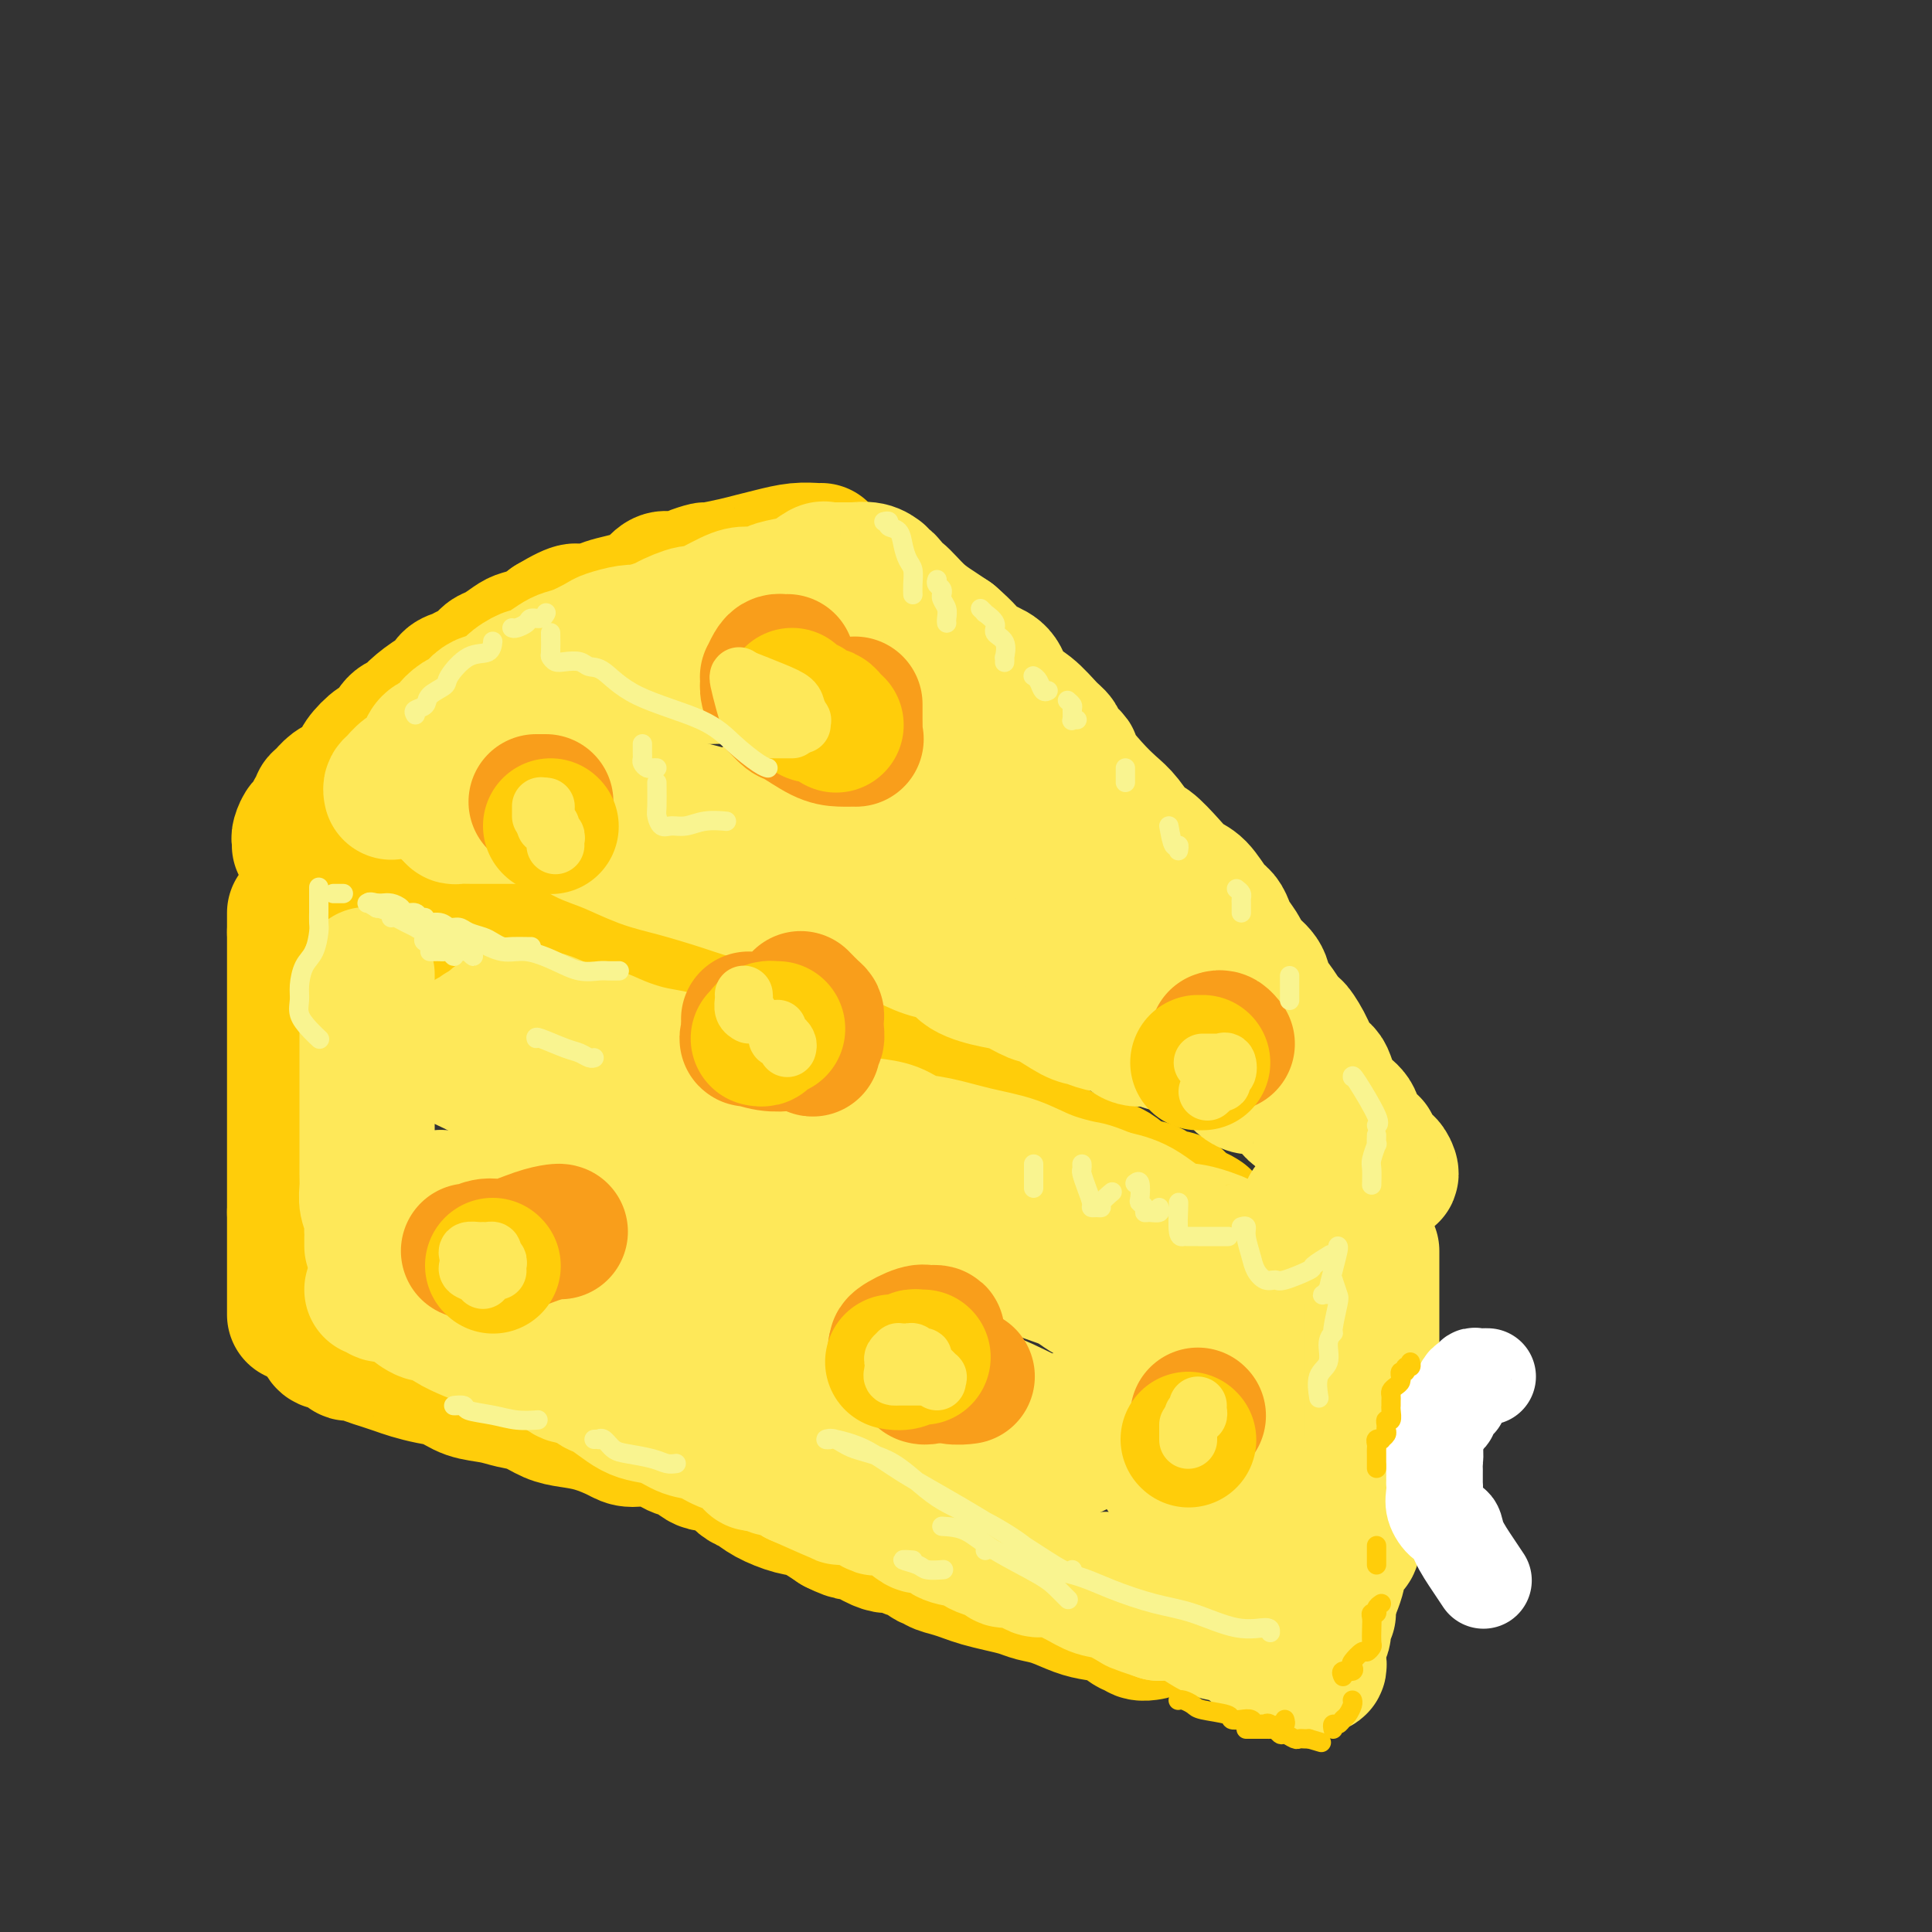 <svg viewBox='0 0 400 400' version='1.1' xmlns='http://www.w3.org/2000/svg' xmlns:xlink='http://www.w3.org/1999/xlink'><rect x="0" y="0" width="400" height="400" fill="#333333" stroke="none"/><g fill='none' stroke='rgb(255,205,10)' stroke-width='28' stroke-linecap='round' stroke-linejoin='round'><path d='M61,193c0.444,0.100 0.887,0.199 1,0c0.113,-0.199 -0.105,-0.697 0,-1c0.105,-0.303 0.534,-0.410 1,-1c0.466,-0.590 0.970,-1.663 1,-2c0.030,-0.337 -0.413,0.063 0,0c0.413,-0.063 1.683,-0.591 2,-1c0.317,-0.409 -0.319,-0.701 0,-1c0.319,-0.299 1.594,-0.604 2,-1c0.406,-0.396 -0.057,-0.884 0,-1c0.057,-0.116 0.634,0.139 1,0c0.366,-0.139 0.521,-0.671 1,-1c0.479,-0.329 1.282,-0.454 2,-1c0.718,-0.546 1.350,-1.513 2,-2c0.650,-0.487 1.319,-0.496 2,-1c0.681,-0.504 1.375,-1.505 2,-2c0.625,-0.495 1.182,-0.486 2,-1c0.818,-0.514 1.898,-1.552 3,-2c1.102,-0.448 2.227,-0.305 3,-1c0.773,-0.695 1.194,-2.229 2,-3c0.806,-0.771 1.998,-0.779 3,-1c1.002,-0.221 1.813,-0.655 2,-1c0.187,-0.345 -0.249,-0.600 0,-1c0.249,-0.400 1.184,-0.943 2,-1c0.816,-0.057 1.514,0.373 2,0c0.486,-0.373 0.760,-1.550 1,-2c0.240,-0.450 0.445,-0.172 1,0c0.555,0.172 1.458,0.240 2,0c0.542,-0.240 0.723,-0.786 1,-1c0.277,-0.214 0.652,-0.096 1,0c0.348,0.096 0.671,0.170 1,0c0.329,-0.170 0.665,-0.585 1,-1'/><path d='M105,163c2.798,-1.464 1.292,-1.125 1,-1c-0.292,0.125 0.631,0.036 1,0c0.369,-0.036 0.185,-0.018 0,0'/><path d='M62,175c0.025,-0.374 0.049,-0.748 0,-1c-0.049,-0.252 -0.172,-0.382 0,-1c0.172,-0.618 0.638,-1.724 1,-2c0.362,-0.276 0.618,0.277 1,0c0.382,-0.277 0.889,-1.383 1,-2c0.111,-0.617 -0.175,-0.747 0,-1c0.175,-0.253 0.810,-0.631 1,-1c0.190,-0.369 -0.067,-0.728 0,-1c0.067,-0.272 0.456,-0.457 1,-1c0.544,-0.543 1.243,-1.442 2,-2c0.757,-0.558 1.571,-0.773 2,-1c0.429,-0.227 0.471,-0.464 1,-1c0.529,-0.536 1.545,-1.370 2,-2c0.455,-0.630 0.349,-1.057 1,-2c0.651,-0.943 2.059,-2.401 3,-3c0.941,-0.599 1.414,-0.339 2,-1c0.586,-0.661 1.285,-2.242 2,-3c0.715,-0.758 1.448,-0.693 2,-1c0.552,-0.307 0.924,-0.985 2,-2c1.076,-1.015 2.854,-2.366 4,-3c1.146,-0.634 1.658,-0.550 2,-1c0.342,-0.450 0.515,-1.434 1,-2c0.485,-0.566 1.284,-0.714 2,-1c0.716,-0.286 1.351,-0.710 2,-1c0.649,-0.290 1.314,-0.445 2,-1c0.686,-0.555 1.394,-1.510 2,-2c0.606,-0.490 1.110,-0.515 2,-1c0.890,-0.485 2.166,-1.429 3,-2c0.834,-0.571 1.224,-0.769 2,-1c0.776,-0.231 1.936,-0.495 3,-1c1.064,-0.505 2.032,-1.253 3,-2'/><path d='M114,129c6.101,-3.654 5.355,-2.289 6,-2c0.645,0.289 2.683,-0.499 4,-1c1.317,-0.501 1.914,-0.716 3,-1c1.086,-0.284 2.661,-0.637 4,-1c1.339,-0.363 2.442,-0.738 3,-1c0.558,-0.262 0.571,-0.413 1,-1c0.429,-0.587 1.275,-1.611 2,-2c0.725,-0.389 1.328,-0.142 2,0c0.672,0.142 1.411,0.179 2,0c0.589,-0.179 1.028,-0.573 2,-1c0.972,-0.427 2.478,-0.888 3,-1c0.522,-0.112 0.060,0.124 1,0c0.940,-0.124 3.281,-0.608 5,-1c1.719,-0.392 2.814,-0.694 4,-1c1.186,-0.306 2.461,-0.618 4,-1c1.539,-0.382 3.340,-0.834 5,-1c1.660,-0.166 3.178,-0.045 4,0c0.822,0.045 0.949,0.013 1,0c0.051,-0.013 0.025,-0.006 0,0'/><path d='M66,184c0.676,-0.098 1.352,-0.195 2,0c0.648,0.195 1.269,0.683 2,1c0.731,0.317 1.573,0.465 3,1c1.427,0.535 3.438,1.458 5,2c1.562,0.542 2.675,0.705 4,1c1.325,0.295 2.861,0.723 4,1c1.139,0.277 1.881,0.402 3,1c1.119,0.598 2.617,1.670 4,2c1.383,0.330 2.652,-0.081 4,0c1.348,0.081 2.774,0.656 4,1c1.226,0.344 2.252,0.459 4,1c1.748,0.541 4.217,1.508 6,2c1.783,0.492 2.881,0.508 4,1c1.119,0.492 2.261,1.459 3,2c0.739,0.541 1.075,0.657 2,1c0.925,0.343 2.438,0.914 3,1c0.562,0.086 0.172,-0.314 1,0c0.828,0.314 2.875,1.340 4,2c1.125,0.660 1.328,0.954 2,1c0.672,0.046 1.813,-0.155 3,0c1.187,0.155 2.420,0.665 4,1c1.580,0.335 3.506,0.496 5,1c1.494,0.504 2.555,1.352 4,2c1.445,0.648 3.274,1.098 5,2c1.726,0.902 3.350,2.258 5,3c1.650,0.742 3.325,0.871 5,1'/><path d='M161,215c15.419,4.918 6.468,1.713 4,1c-2.468,-0.713 1.547,1.066 4,2c2.453,0.934 3.344,1.024 4,1c0.656,-0.024 1.078,-0.160 2,0c0.922,0.160 2.343,0.616 3,1c0.657,0.384 0.549,0.694 1,1c0.451,0.306 1.460,0.606 2,1c0.540,0.394 0.610,0.883 1,1c0.390,0.117 1.099,-0.137 2,0c0.901,0.137 1.994,0.664 3,1c1.006,0.336 1.925,0.479 3,1c1.075,0.521 2.305,1.418 3,2c0.695,0.582 0.853,0.848 2,1c1.147,0.152 3.283,0.191 5,1c1.717,0.809 3.015,2.389 4,3c0.985,0.611 1.655,0.251 4,1c2.345,0.749 6.364,2.605 9,4c2.636,1.395 3.889,2.329 6,3c2.111,0.671 5.080,1.079 7,2c1.920,0.921 2.792,2.355 4,3c1.208,0.645 2.752,0.502 4,1c1.248,0.498 2.200,1.639 3,2c0.800,0.361 1.447,-0.057 2,0c0.553,0.057 1.010,0.590 1,1c-0.010,0.410 -0.487,0.698 0,1c0.487,0.302 1.939,0.620 3,1c1.061,0.380 1.732,0.823 2,1c0.268,0.177 0.134,0.089 0,0'/><path d='M61,189c0.000,0.368 0.000,0.737 0,1c0.000,0.263 0.000,0.422 0,1c-0.000,0.578 -0.000,1.577 0,2c0.000,0.423 0.000,0.272 0,1c0.000,0.728 -0.000,2.335 0,3c0.000,0.665 0.000,0.390 0,1c0.000,0.610 0.000,2.107 0,3c0.000,0.893 -0.000,1.184 0,2c0.000,0.816 0.000,2.157 0,3c0.000,0.843 0.000,1.189 0,2c0.000,0.811 0.000,2.089 0,3c-0.000,0.911 0.000,1.455 0,2c0.000,0.545 -0.000,1.089 0,2c0.000,0.911 0.000,2.187 0,3c0.000,0.813 0.000,1.163 0,2c-0.000,0.837 -0.000,2.162 0,3c0.000,0.838 0.000,1.190 0,2c-0.000,0.810 -0.000,2.079 0,3c0.000,0.921 0.000,1.493 0,3c-0.000,1.507 -0.000,3.947 0,5c0.000,1.053 0.000,0.719 0,1c-0.000,0.281 -0.000,1.178 0,2c0.000,0.822 0.000,1.570 0,2c-0.000,0.430 -0.000,0.541 0,1c0.000,0.459 0.000,1.267 0,2c-0.000,0.733 -0.000,1.390 0,2c0.000,0.610 0.000,1.174 0,2c0.000,0.826 0.000,1.913 0,3'/><path d='M61,251c0.000,9.879 0.000,3.577 0,2c-0.000,-1.577 -0.000,1.573 0,3c0.000,1.427 0.000,1.132 0,2c0.000,0.868 -0.000,2.900 0,4c0.000,1.100 0.000,1.269 0,2c0.000,0.731 0.000,2.024 0,3c0.000,0.976 -0.000,1.634 0,2c0.000,0.366 0.000,0.438 0,1c0.000,0.562 0.000,1.613 0,2c0.000,0.387 0.000,0.111 0,0c-0.000,-0.111 0.000,-0.055 0,0'/><path d='M67,277c0.110,0.485 0.221,0.970 1,1c0.779,0.030 2.228,-0.395 3,0c0.772,0.395 0.867,1.612 1,2c0.133,0.388 0.303,-0.051 1,0c0.697,0.051 1.922,0.591 3,1c1.078,0.409 2.010,0.686 3,1c0.990,0.314 2.038,0.665 3,1c0.962,0.335 1.839,0.653 3,1c1.161,0.347 2.606,0.723 4,1c1.394,0.277 2.735,0.454 4,1c1.265,0.546 2.452,1.459 4,2c1.548,0.541 3.456,0.708 5,1c1.544,0.292 2.726,0.707 4,1c1.274,0.293 2.642,0.463 4,1c1.358,0.537 2.707,1.440 4,2c1.293,0.560 2.530,0.775 4,1c1.470,0.225 3.173,0.460 5,1c1.827,0.540 3.777,1.386 5,2c1.223,0.614 1.719,0.996 3,1c1.281,0.004 3.348,-0.368 5,0c1.652,0.368 2.890,1.477 4,2c1.110,0.523 2.093,0.459 3,1c0.907,0.541 1.737,1.688 3,2c1.263,0.312 2.958,-0.212 4,0c1.042,0.212 1.430,1.160 2,2c0.570,0.840 1.323,1.571 2,2c0.677,0.429 1.278,0.554 2,1c0.722,0.446 1.565,1.212 3,2c1.435,0.788 3.463,1.597 5,2c1.537,0.403 2.582,0.401 4,1c1.418,0.599 3.209,1.800 5,3'/><path d='M173,316c4.263,2.134 3.421,0.968 4,1c0.579,0.032 2.579,1.263 4,2c1.421,0.737 2.265,0.980 3,1c0.735,0.020 1.363,-0.183 2,0c0.637,0.183 1.284,0.752 2,1c0.716,0.248 1.500,0.175 2,0c0.500,-0.175 0.717,-0.450 1,0c0.283,0.450 0.631,1.626 1,2c0.369,0.374 0.758,-0.055 1,0c0.242,0.055 0.335,0.592 1,1c0.665,0.408 1.900,0.687 3,1c1.100,0.313 2.065,0.662 3,1c0.935,0.338 1.841,0.667 3,1c1.159,0.333 2.571,0.670 4,1c1.429,0.330 2.874,0.652 4,1c1.126,0.348 1.932,0.722 3,1c1.068,0.278 2.398,0.461 4,1c1.602,0.539 3.476,1.436 5,2c1.524,0.564 2.697,0.796 4,1c1.303,0.204 2.735,0.380 4,1c1.265,0.620 2.364,1.683 3,2c0.636,0.317 0.810,-0.111 1,0c0.190,0.111 0.397,0.761 1,1c0.603,0.239 1.601,0.068 2,0c0.399,-0.068 0.200,-0.034 0,0'/></g>
<g fill='none' stroke='rgb(254,232,89)' stroke-width='28' stroke-linecap='round' stroke-linejoin='round'><path d='M76,202c-0.000,-0.201 -0.000,-0.401 0,0c0.000,0.401 0.000,1.404 0,2c-0.000,0.596 -0.000,0.786 0,1c0.000,0.214 0.000,0.451 0,1c-0.000,0.549 -0.000,1.410 0,2c0.000,0.590 0.000,0.911 0,2c-0.000,1.089 -0.000,2.948 0,4c0.000,1.052 0.000,1.297 0,2c-0.000,0.703 -0.000,1.863 0,3c0.000,1.137 0.000,2.251 0,3c-0.000,0.749 -0.000,1.134 0,2c0.000,0.866 0.000,2.212 0,3c-0.000,0.788 -0.000,1.019 0,2c0.000,0.981 0.000,2.713 0,4c-0.000,1.287 -0.001,2.129 0,3c0.001,0.871 0.004,1.770 0,3c-0.004,1.230 -0.015,2.792 0,4c0.015,1.208 0.057,2.064 0,3c-0.057,0.936 -0.211,1.953 0,3c0.211,1.047 0.789,2.126 1,3c0.211,0.874 0.057,1.544 0,2c-0.057,0.456 -0.015,0.697 0,1c0.015,0.303 0.004,0.669 0,1c-0.004,0.331 -0.001,0.628 0,1c0.001,0.372 0.000,0.821 0,1c-0.000,0.179 -0.000,0.090 0,0'/><path d='M77,267c0.346,-0.120 0.693,-0.241 1,0c0.307,0.241 0.576,0.843 1,1c0.424,0.157 1.005,-0.131 2,0c0.995,0.131 2.404,0.682 3,1c0.596,0.318 0.379,0.403 1,1c0.621,0.597 2.081,1.705 3,2c0.919,0.295 1.299,-0.221 2,0c0.701,0.221 1.723,1.181 3,2c1.277,0.819 2.808,1.496 4,2c1.192,0.504 2.045,0.834 3,1c0.955,0.166 2.012,0.168 3,1c0.988,0.832 1.906,2.494 3,3c1.094,0.506 2.362,-0.145 4,0c1.638,0.145 3.645,1.085 5,2c1.355,0.915 2.056,1.806 3,2c0.944,0.194 2.129,-0.309 3,0c0.871,0.309 1.429,1.431 2,2c0.571,0.569 1.156,0.585 2,1c0.844,0.415 1.947,1.228 3,2c1.053,0.772 2.056,1.501 3,2c0.944,0.499 1.828,0.767 3,1c1.172,0.233 2.630,0.432 4,1c1.370,0.568 2.651,1.505 4,2c1.349,0.495 2.764,0.548 4,1c1.236,0.452 2.292,1.302 4,2c1.708,0.698 4.066,1.244 5,2c0.934,0.756 0.443,1.722 1,2c0.557,0.278 2.163,-0.133 3,0c0.837,0.133 0.905,0.809 1,1c0.095,0.191 0.218,-0.102 1,0c0.782,0.102 2.223,0.601 3,1c0.777,0.399 0.888,0.700 1,1'/><path d='M165,306c14.074,6.234 5.260,2.319 3,1c-2.260,-1.319 2.034,-0.042 4,1c1.966,1.042 1.605,1.848 2,2c0.395,0.152 1.547,-0.349 3,0c1.453,0.349 3.208,1.550 4,2c0.792,0.450 0.620,0.149 1,0c0.380,-0.149 1.314,-0.147 2,0c0.686,0.147 1.126,0.438 2,1c0.874,0.562 2.181,1.393 3,2c0.819,0.607 1.150,0.989 2,1c0.850,0.011 2.218,-0.348 3,0c0.782,0.348 0.977,1.402 2,2c1.023,0.598 2.875,0.738 4,1c1.125,0.262 1.522,0.644 2,1c0.478,0.356 1.038,0.687 2,1c0.962,0.313 2.326,0.610 3,1c0.674,0.390 0.657,0.874 1,1c0.343,0.126 1.046,-0.104 2,0c0.954,0.104 2.159,0.543 3,1c0.841,0.457 1.319,0.933 2,1c0.681,0.067 1.564,-0.276 3,0c1.436,0.276 3.424,1.171 5,2c1.576,0.829 2.738,1.593 4,2c1.262,0.407 2.622,0.457 4,1c1.378,0.543 2.773,1.581 4,2c1.227,0.419 2.286,0.221 3,0c0.714,-0.221 1.084,-0.465 2,0c0.916,0.465 2.380,1.640 4,2c1.620,0.360 3.398,-0.095 4,0c0.602,0.095 0.029,0.742 0,1c-0.029,0.258 0.485,0.129 1,0'/><path d='M249,335c14.000,4.833 7.000,2.417 0,0'/><path d='M255,335c0.306,0.000 0.611,0.000 1,0c0.389,-0.000 0.860,-0.001 1,0c0.140,0.001 -0.051,0.003 0,0c0.051,-0.003 0.343,-0.011 1,0c0.657,0.011 1.678,0.041 2,-1c0.322,-1.041 -0.054,-3.155 0,-4c0.054,-0.845 0.540,-0.423 1,-1c0.460,-0.577 0.894,-2.153 1,-3c0.106,-0.847 -0.116,-0.963 0,-2c0.116,-1.037 0.571,-2.993 1,-4c0.429,-1.007 0.833,-1.065 1,-2c0.167,-0.935 0.097,-2.748 0,-4c-0.097,-1.252 -0.222,-1.944 0,-3c0.222,-1.056 0.791,-2.475 1,-3c0.209,-0.525 0.060,-0.157 0,-1c-0.060,-0.843 -0.030,-2.897 0,-4c0.030,-1.103 0.061,-1.254 0,-2c-0.061,-0.746 -0.213,-2.086 0,-3c0.213,-0.914 0.792,-1.404 1,-2c0.208,-0.596 0.044,-1.300 0,-2c-0.044,-0.700 0.030,-1.395 0,-2c-0.030,-0.605 -0.166,-1.118 0,-2c0.166,-0.882 0.632,-2.133 1,-3c0.368,-0.867 0.638,-1.349 1,-2c0.362,-0.651 0.818,-1.472 1,-2c0.182,-0.528 0.091,-0.764 0,-1'/><path d='M269,282c1.022,-6.985 0.077,-2.449 0,-1c-0.077,1.449 0.715,-0.190 1,-1c0.285,-0.810 0.062,-0.789 0,-1c-0.062,-0.211 0.036,-0.652 0,-1c-0.036,-0.348 -0.206,-0.604 0,-1c0.206,-0.396 0.787,-0.933 1,-1c0.213,-0.067 0.057,0.337 0,0c-0.057,-0.337 -0.015,-1.414 0,-2c0.015,-0.586 0.003,-0.682 0,-1c-0.003,-0.318 0.004,-0.857 0,-1c-0.004,-0.143 -0.019,0.112 0,0c0.019,-0.112 0.072,-0.591 0,-1c-0.072,-0.409 -0.267,-0.747 0,-1c0.267,-0.253 0.997,-0.420 0,-1c-0.997,-0.580 -3.721,-1.573 -5,-2c-1.279,-0.427 -1.113,-0.286 -2,-1c-0.887,-0.714 -2.828,-2.281 -4,-3c-1.172,-0.719 -1.576,-0.588 -2,-1c-0.424,-0.412 -0.869,-1.366 -1,-2c-0.131,-0.634 0.051,-0.948 0,-1c-0.051,-0.052 -0.336,0.158 -1,0c-0.664,-0.158 -1.709,-0.682 -2,-1c-0.291,-0.318 0.171,-0.428 -1,-1c-1.171,-0.572 -3.974,-1.607 -6,-2c-2.026,-0.393 -3.276,-0.144 -5,-1c-1.724,-0.856 -3.921,-2.816 -6,-4c-2.079,-1.184 -4.039,-1.592 -6,-2'/><path d='M230,248c-4.734,-1.921 -4.569,-1.723 -6,-2c-1.431,-0.277 -4.458,-1.029 -7,-2c-2.542,-0.971 -4.597,-2.162 -7,-3c-2.403,-0.838 -5.152,-1.324 -8,-2c-2.848,-0.676 -5.795,-1.542 -8,-2c-2.205,-0.458 -3.667,-0.508 -5,-1c-1.333,-0.492 -2.535,-1.427 -4,-2c-1.465,-0.573 -3.192,-0.785 -5,-1c-1.808,-0.215 -3.696,-0.434 -5,-1c-1.304,-0.566 -2.025,-1.479 -3,-2c-0.975,-0.521 -2.203,-0.650 -3,-1c-0.797,-0.350 -1.164,-0.920 -2,-1c-0.836,-0.080 -2.141,0.330 -3,0c-0.859,-0.330 -1.272,-1.402 -2,-2c-0.728,-0.598 -1.773,-0.724 -3,-1c-1.227,-0.276 -2.638,-0.704 -4,-1c-1.362,-0.296 -2.676,-0.460 -4,-1c-1.324,-0.540 -2.657,-1.457 -4,-2c-1.343,-0.543 -2.697,-0.713 -4,-1c-1.303,-0.287 -2.556,-0.692 -4,-1c-1.444,-0.308 -3.079,-0.521 -5,-1c-1.921,-0.479 -4.127,-1.225 -6,-2c-1.873,-0.775 -3.412,-1.581 -5,-2c-1.588,-0.419 -3.224,-0.452 -5,-1c-1.776,-0.548 -3.694,-1.610 -5,-2c-1.306,-0.390 -2.002,-0.106 -3,0c-0.998,0.106 -2.298,0.034 -3,0c-0.702,-0.034 -0.807,-0.030 -1,0c-0.193,0.030 -0.475,0.085 -1,0c-0.525,-0.085 -1.293,-0.310 -2,0c-0.707,0.310 -1.354,1.155 -2,2'/><path d='M101,213c-2.217,0.504 -1.760,0.764 -2,1c-0.240,0.236 -1.179,0.446 -2,1c-0.821,0.554 -1.526,1.451 -2,2c-0.474,0.549 -0.719,0.751 -1,1c-0.281,0.249 -0.600,0.544 0,1c0.600,0.456 2.118,1.072 4,2c1.882,0.928 4.127,2.167 7,3c2.873,0.833 6.375,1.260 10,2c3.625,0.740 7.375,1.794 11,3c3.625,1.206 7.125,2.563 11,4c3.875,1.437 8.123,2.954 11,4c2.877,1.046 4.382,1.623 8,4c3.618,2.377 9.350,6.555 12,8c2.650,1.445 2.219,0.156 4,1c1.781,0.844 5.773,3.822 9,5c3.227,1.178 5.688,0.556 8,1c2.312,0.444 4.474,1.952 7,3c2.526,1.048 5.416,1.634 8,2c2.584,0.366 4.862,0.510 7,1c2.138,0.490 4.136,1.324 6,2c1.864,0.676 3.595,1.192 5,2c1.405,0.808 2.484,1.908 5,3c2.516,1.092 6.467,2.175 9,3c2.533,0.825 3.647,1.391 5,2c1.353,0.609 2.944,1.262 4,2c1.056,0.738 1.575,1.560 3,2c1.425,0.440 3.755,0.499 5,1c1.245,0.501 1.406,1.444 2,2c0.594,0.556 1.621,0.727 2,1c0.379,0.273 0.108,0.650 0,1c-0.108,0.350 -0.054,0.675 0,1'/><path d='M257,284c0.728,0.725 0.548,0.039 0,0c-0.548,-0.039 -1.465,0.571 -2,1c-0.535,0.429 -0.688,0.677 -1,1c-0.312,0.323 -0.784,0.720 -1,1c-0.216,0.280 -0.175,0.443 -1,1c-0.825,0.557 -2.516,1.508 -4,2c-1.484,0.492 -2.763,0.524 -4,1c-1.237,0.476 -2.433,1.395 -4,2c-1.567,0.605 -3.506,0.896 -5,1c-1.494,0.104 -2.543,0.020 -4,0c-1.457,-0.020 -3.322,0.022 -5,0c-1.678,-0.022 -3.169,-0.109 -5,0c-1.831,0.109 -4.002,0.414 -6,0c-1.998,-0.414 -3.822,-1.548 -7,-3c-3.178,-1.452 -7.710,-3.223 -12,-5c-4.290,-1.777 -8.338,-3.560 -12,-5c-3.662,-1.440 -6.938,-2.536 -11,-4c-4.062,-1.464 -8.908,-3.296 -12,-5c-3.092,-1.704 -4.428,-3.281 -6,-4c-1.572,-0.719 -3.379,-0.582 -5,-1c-1.621,-0.418 -3.056,-1.392 -4,-2c-0.944,-0.608 -1.399,-0.848 -2,-1c-0.601,-0.152 -1.350,-0.214 -3,-1c-1.650,-0.786 -4.202,-2.295 -6,-3c-1.798,-0.705 -2.841,-0.604 -4,-1c-1.159,-0.396 -2.435,-1.288 -4,-2c-1.565,-0.712 -3.419,-1.242 -5,-2c-1.581,-0.758 -2.887,-1.742 -4,-2c-1.113,-0.258 -2.032,0.212 -3,0c-0.968,-0.212 -1.984,-1.106 -3,-2'/><path d='M112,251c-16.130,-6.879 -4.954,-2.578 -1,-1c3.954,1.578 0.686,0.433 -1,0c-1.686,-0.433 -1.788,-0.155 -2,0c-0.212,0.155 -0.532,0.185 -2,0c-1.468,-0.185 -4.082,-0.586 -5,-1c-0.918,-0.414 -0.139,-0.840 -1,-1c-0.861,-0.160 -3.362,-0.052 -5,0c-1.638,0.052 -2.415,0.050 -3,0c-0.585,-0.050 -0.980,-0.147 -1,0c-0.020,0.147 0.333,0.537 1,1c0.667,0.463 1.647,0.998 2,1c0.353,0.002 0.079,-0.528 2,0c1.921,0.528 6.038,2.114 9,3c2.962,0.886 4.767,1.074 7,2c2.233,0.926 4.892,2.592 8,4c3.108,1.408 6.666,2.558 10,4c3.334,1.442 6.444,3.177 10,5c3.556,1.823 7.559,3.734 11,6c3.441,2.266 6.322,4.887 11,7c4.678,2.113 11.153,3.718 16,5c4.847,1.282 8.065,2.239 13,4c4.935,1.761 11.585,4.324 16,6c4.415,1.676 6.595,2.463 9,3c2.405,0.537 5.036,0.824 6,1c0.964,0.176 0.259,0.240 0,0c-0.259,-0.240 -0.074,-0.783 0,-1c0.074,-0.217 0.037,-0.109 0,0'/><path d='M81,164c-0.075,-0.357 -0.150,-0.714 0,-1c0.150,-0.286 0.526,-0.500 1,-1c0.474,-0.500 1.047,-1.286 2,-2c0.953,-0.714 2.288,-1.358 3,-2c0.712,-0.642 0.802,-1.284 1,-2c0.198,-0.716 0.504,-1.505 1,-2c0.496,-0.495 1.183,-0.695 2,-1c0.817,-0.305 1.766,-0.715 2,-1c0.234,-0.285 -0.247,-0.444 0,-1c0.247,-0.556 1.220,-1.507 2,-2c0.780,-0.493 1.365,-0.527 2,-1c0.635,-0.473 1.320,-1.386 2,-2c0.680,-0.614 1.356,-0.929 2,-1c0.644,-0.071 1.257,0.101 2,0c0.743,-0.101 1.615,-0.474 2,-1c0.385,-0.526 0.281,-1.205 1,-2c0.719,-0.795 2.261,-1.705 3,-2c0.739,-0.295 0.675,0.024 1,0c0.325,-0.024 1.040,-0.391 2,-1c0.960,-0.609 2.167,-1.458 3,-2c0.833,-0.542 1.294,-0.776 2,-1c0.706,-0.224 1.659,-0.439 3,-1c1.341,-0.561 3.071,-1.470 4,-2c0.929,-0.530 1.058,-0.681 2,-1c0.942,-0.319 2.698,-0.805 4,-1c1.302,-0.195 2.151,-0.097 3,0'/><path d='M133,131c6.184,-2.522 4.643,-1.327 4,-1c-0.643,0.327 -0.389,-0.214 1,-1c1.389,-0.786 3.914,-1.818 5,-2c1.086,-0.182 0.732,0.484 2,0c1.268,-0.484 4.156,-2.119 6,-3c1.844,-0.881 2.642,-1.008 4,-1c1.358,0.008 3.274,0.152 4,0c0.726,-0.152 0.260,-0.601 1,-1c0.740,-0.399 2.685,-0.748 4,-1c1.315,-0.252 1.999,-0.407 3,-1c1.001,-0.593 2.318,-1.623 3,-2c0.682,-0.377 0.730,-0.101 1,0c0.270,0.101 0.761,0.026 1,0c0.239,-0.026 0.226,-0.003 1,0c0.774,0.003 2.336,-0.014 3,0c0.664,0.014 0.429,0.059 1,0c0.571,-0.059 1.947,-0.223 3,0c1.053,0.223 1.784,0.834 2,1c0.216,0.166 -0.081,-0.113 0,0c0.081,0.113 0.541,0.617 1,1c0.459,0.383 0.916,0.644 1,1c0.084,0.356 -0.207,0.805 0,1c0.207,0.195 0.911,0.135 2,1c1.089,0.865 2.562,2.656 4,4c1.438,1.344 2.839,2.241 4,3c1.161,0.759 2.080,1.379 3,2'/><path d='M197,132c3.397,2.968 3.391,3.388 4,4c0.609,0.612 1.833,1.417 3,2c1.167,0.583 2.278,0.943 3,2c0.722,1.057 1.057,2.811 2,4c0.943,1.189 2.496,1.815 4,3c1.504,1.185 2.960,2.930 4,4c1.040,1.070 1.663,1.465 2,2c0.337,0.535 0.386,1.210 1,2c0.614,0.790 1.791,1.693 2,2c0.209,0.307 -0.550,0.016 0,1c0.550,0.984 2.411,3.241 4,5c1.589,1.759 2.908,3.020 4,4c1.092,0.980 1.958,1.681 3,3c1.042,1.319 2.260,3.257 3,4c0.740,0.743 1.003,0.289 2,1c0.997,0.711 2.729,2.585 4,4c1.271,1.415 2.081,2.371 3,3c0.919,0.629 1.947,0.930 3,2c1.053,1.070 2.132,2.910 3,4c0.868,1.090 1.526,1.432 2,2c0.474,0.568 0.765,1.362 1,2c0.235,0.638 0.415,1.118 1,2c0.585,0.882 1.574,2.164 2,3c0.426,0.836 0.288,1.224 1,2c0.712,0.776 2.273,1.940 3,3c0.727,1.060 0.619,2.016 1,3c0.381,0.984 1.252,1.995 2,3c0.748,1.005 1.374,2.002 2,3'/><path d='M266,211c3.141,4.505 1.993,2.269 2,2c0.007,-0.269 1.169,1.429 2,3c0.831,1.571 1.330,3.014 2,4c0.670,0.986 1.513,1.513 2,2c0.487,0.487 0.620,0.932 1,2c0.380,1.068 1.006,2.760 2,4c0.994,1.240 2.357,2.030 3,3c0.643,0.970 0.568,2.122 1,3c0.432,0.878 1.373,1.483 2,2c0.627,0.517 0.941,0.946 1,1c0.059,0.054 -0.137,-0.265 0,0c0.137,0.265 0.608,1.116 1,2c0.392,0.884 0.705,1.803 1,2c0.295,0.197 0.572,-0.327 1,0c0.428,0.327 1.006,1.504 1,2c-0.006,0.496 -0.596,0.312 -1,0c-0.404,-0.312 -0.622,-0.752 -1,-1c-0.378,-0.248 -0.916,-0.304 -2,-1c-1.084,-0.696 -2.715,-2.034 -4,-3c-1.285,-0.966 -2.224,-1.562 -3,-2c-0.776,-0.438 -1.388,-0.719 -2,-1'/><path d='M275,235c-2.233,-1.348 -1.817,-1.718 -2,-2c-0.183,-0.282 -0.965,-0.478 -2,-1c-1.035,-0.522 -2.322,-1.371 -3,-2c-0.678,-0.629 -0.748,-1.037 -2,-2c-1.252,-0.963 -3.685,-2.480 -5,-3c-1.315,-0.520 -1.511,-0.042 -2,0c-0.489,0.042 -1.271,-0.351 -2,-1c-0.729,-0.649 -1.404,-1.554 -2,-2c-0.596,-0.446 -1.112,-0.434 -2,-1c-0.888,-0.566 -2.147,-1.711 -3,-2c-0.853,-0.289 -1.299,0.278 -2,0c-0.701,-0.278 -1.656,-1.402 -3,-2c-1.344,-0.598 -3.077,-0.671 -4,-1c-0.923,-0.329 -1.038,-0.915 -2,-1c-0.962,-0.085 -2.772,0.330 -4,0c-1.228,-0.330 -1.873,-1.406 -3,-2c-1.127,-0.594 -2.737,-0.707 -4,-1c-1.263,-0.293 -2.179,-0.765 -3,-1c-0.821,-0.235 -1.546,-0.234 -3,-1c-1.454,-0.766 -3.636,-2.301 -5,-3c-1.364,-0.699 -1.911,-0.562 -3,-1c-1.089,-0.438 -2.719,-1.450 -4,-2c-1.281,-0.550 -2.211,-0.636 -4,-1c-1.789,-0.364 -4.436,-1.005 -6,-2c-1.564,-0.995 -2.046,-2.343 -3,-3c-0.954,-0.657 -2.382,-0.624 -4,-1c-1.618,-0.376 -3.428,-1.162 -5,-2c-1.572,-0.838 -2.906,-1.730 -4,-2c-1.094,-0.270 -1.948,0.081 -3,0c-1.052,-0.081 -2.300,-0.595 -3,-1c-0.700,-0.405 -0.850,-0.703 -1,-1'/><path d='M177,191c-11.407,-4.578 -3.423,-2.022 -1,-1c2.423,1.022 -0.713,0.510 -2,0c-1.287,-0.510 -0.723,-1.017 -1,-1c-0.277,0.017 -1.395,0.559 -3,0c-1.605,-0.559 -3.697,-2.217 -6,-3c-2.303,-0.783 -4.817,-0.689 -7,-1c-2.183,-0.311 -4.033,-1.028 -7,-2c-2.967,-0.972 -7.049,-2.201 -10,-3c-2.951,-0.799 -4.771,-1.170 -7,-2c-2.229,-0.830 -4.867,-2.121 -7,-3c-2.133,-0.879 -3.763,-1.346 -5,-2c-1.237,-0.654 -2.082,-1.496 -3,-2c-0.918,-0.504 -1.908,-0.671 -3,-1c-1.092,-0.329 -2.285,-0.820 -3,-1c-0.715,-0.180 -0.953,-0.048 -1,0c-0.047,0.048 0.097,0.013 0,0c-0.097,-0.013 -0.434,-0.003 -1,0c-0.566,0.003 -1.362,0.001 -2,0c-0.638,-0.001 -1.120,-0.000 -2,0c-0.880,0.000 -2.159,0.001 -3,0c-0.841,-0.001 -1.245,-0.003 -2,0c-0.755,0.003 -1.862,0.011 -3,0c-1.138,-0.011 -2.306,-0.041 -3,0c-0.694,0.041 -0.912,0.155 -1,0c-0.088,-0.155 -0.044,-0.577 0,-1'/><path d='M94,168c-2.642,-0.220 -0.246,-0.271 1,-1c1.246,-0.729 1.341,-2.134 2,-3c0.659,-0.866 1.883,-1.191 3,-2c1.117,-0.809 2.129,-2.103 3,-3c0.871,-0.897 1.601,-1.398 3,-2c1.399,-0.602 3.467,-1.305 5,-2c1.533,-0.695 2.532,-1.380 4,-2c1.468,-0.620 3.406,-1.173 5,-2c1.594,-0.827 2.843,-1.928 4,-3c1.157,-1.072 2.223,-2.116 4,-3c1.777,-0.884 4.264,-1.610 6,-2c1.736,-0.390 2.719,-0.444 4,-1c1.281,-0.556 2.858,-1.613 4,-2c1.142,-0.387 1.847,-0.104 3,0c1.153,0.104 2.754,0.027 4,0c1.246,-0.027 2.138,-0.005 3,0c0.862,0.005 1.694,-0.006 2,0c0.306,0.006 0.087,0.030 1,0c0.913,-0.030 2.959,-0.114 4,0c1.041,0.114 1.076,0.426 2,1c0.924,0.574 2.737,1.411 4,2c1.263,0.589 1.977,0.930 4,2c2.023,1.070 5.355,2.868 8,4c2.645,1.132 4.604,1.598 7,3c2.396,1.402 5.229,3.741 7,5c1.771,1.259 2.480,1.440 4,2c1.520,0.560 3.851,1.501 6,3c2.149,1.499 4.117,3.558 6,5c1.883,1.442 3.681,2.269 5,3c1.319,0.731 2.160,1.365 3,2'/><path d='M215,172c9.405,5.521 4.917,3.324 4,3c-0.917,-0.324 1.736,1.224 4,3c2.264,1.776 4.140,3.778 6,5c1.860,1.222 3.705,1.664 6,3c2.295,1.336 5.041,3.568 7,5c1.959,1.432 3.130,2.065 4,3c0.870,0.935 1.437,2.173 2,3c0.563,0.827 1.121,1.244 2,2c0.879,0.756 2.078,1.853 3,3c0.922,1.147 1.568,2.346 2,3c0.432,0.654 0.652,0.765 1,1c0.348,0.235 0.824,0.594 1,1c0.176,0.406 0.052,0.858 0,1c-0.052,0.142 -0.033,-0.024 0,0c0.033,0.024 0.079,0.240 -1,0c-1.079,-0.240 -3.284,-0.937 -6,-2c-2.716,-1.063 -5.944,-2.493 -9,-4c-3.056,-1.507 -5.941,-3.091 -10,-5c-4.059,-1.909 -9.293,-4.143 -14,-6c-4.707,-1.857 -8.888,-3.338 -13,-5c-4.112,-1.662 -8.156,-3.507 -11,-5c-2.844,-1.493 -4.489,-2.635 -8,-4c-3.511,-1.365 -8.890,-2.954 -12,-4c-3.110,-1.046 -3.953,-1.551 -5,-2c-1.047,-0.449 -2.299,-0.843 -3,-1c-0.701,-0.157 -0.850,-0.079 -1,0'/><path d='M164,170c-14.734,-5.720 -5.068,-1.520 -2,0c3.068,1.520 -0.461,0.358 -2,0c-1.539,-0.358 -1.090,0.087 -3,0c-1.910,-0.087 -6.181,-0.706 -8,-1c-1.819,-0.294 -1.187,-0.265 -4,-1c-2.813,-0.735 -9.073,-2.236 -13,-3c-3.927,-0.764 -5.522,-0.793 -8,-1c-2.478,-0.207 -5.839,-0.592 -9,-1c-3.161,-0.408 -6.120,-0.841 -8,-1c-1.880,-0.159 -2.680,-0.046 -3,0c-0.320,0.046 -0.160,0.023 0,0'/><path d='M241,305c0.210,0.285 0.421,0.570 1,1c0.579,0.430 1.527,1.004 2,2c0.473,0.996 0.470,2.413 1,3c0.530,0.587 1.591,0.343 2,1c0.409,0.657 0.165,2.215 0,3c-0.165,0.785 -0.253,0.799 0,1c0.253,0.201 0.845,0.591 1,1c0.155,0.409 -0.127,0.837 0,1c0.127,0.163 0.665,0.061 1,0c0.335,-0.061 0.468,-0.080 1,0c0.532,0.080 1.462,0.259 2,0c0.538,-0.259 0.683,-0.954 1,-2c0.317,-1.046 0.805,-2.442 1,-3c0.195,-0.558 0.098,-0.279 0,0'/><path d='M260,293c0.307,-0.348 0.613,-0.697 1,-1c0.387,-0.303 0.853,-0.562 1,-1c0.147,-0.438 -0.027,-1.057 0,-1c0.027,0.057 0.255,0.788 1,0c0.745,-0.788 2.008,-3.097 3,-5c0.992,-1.903 1.712,-3.401 2,-4c0.288,-0.599 0.144,-0.300 0,0'/><path d='M284,259c0.000,-0.071 0.000,-0.141 0,1c-0.000,1.141 -0.000,3.495 0,5c0.000,1.505 0.000,2.162 0,3c-0.000,0.838 -0.000,1.858 0,3c0.000,1.142 0.000,2.407 0,4c-0.000,1.593 -0.000,3.514 0,5c0.000,1.486 0.000,2.538 0,4c-0.000,1.462 -0.000,3.336 0,5c0.000,1.664 0.001,3.119 0,4c-0.001,0.881 -0.003,1.189 0,2c0.003,0.811 0.011,2.126 0,3c-0.011,0.874 -0.040,1.307 0,2c0.040,0.693 0.150,1.645 0,3c-0.150,1.355 -0.561,3.113 -1,4c-0.439,0.887 -0.906,0.904 -1,1c-0.094,0.096 0.185,0.270 0,1c-0.185,0.730 -0.833,2.017 -1,3c-0.167,0.983 0.148,1.663 0,2c-0.148,0.337 -0.760,0.330 -1,1c-0.240,0.670 -0.107,2.015 0,3c0.107,0.985 0.187,1.610 0,2c-0.187,0.390 -0.642,0.545 -1,1c-0.358,0.455 -0.621,1.210 -1,2c-0.379,0.790 -0.875,1.614 -1,2c-0.125,0.386 0.120,0.335 0,1c-0.120,0.665 -0.606,2.047 -1,3c-0.394,0.953 -0.697,1.476 -1,2'/><path d='M275,331c-1.327,4.918 -0.145,3.214 0,3c0.145,-0.214 -0.746,1.061 -1,2c-0.254,0.939 0.128,1.543 0,2c-0.128,0.457 -0.766,0.766 -1,1c-0.234,0.234 -0.063,0.391 0,1c0.063,0.609 0.018,1.670 0,2c-0.018,0.330 -0.009,-0.069 0,0c0.009,0.069 0.016,0.608 0,1c-0.016,0.392 -0.056,0.637 0,1c0.056,0.363 0.209,0.846 0,1c-0.209,0.154 -0.781,-0.019 -1,0c-0.219,0.019 -0.084,0.229 -1,0c-0.916,-0.229 -2.881,-0.899 -4,-1c-1.119,-0.101 -1.391,0.367 -2,0c-0.609,-0.367 -1.556,-1.569 -2,-2c-0.444,-0.431 -0.386,-0.092 -1,0c-0.614,0.092 -1.899,-0.064 -3,-1c-1.101,-0.936 -2.017,-2.653 -3,-3c-0.983,-0.347 -2.034,0.676 -4,0c-1.966,-0.676 -4.847,-3.050 -7,-4c-2.153,-0.950 -3.576,-0.475 -5,0'/><path d='M240,334c-6.084,-2.046 -4.793,-1.662 -5,-2c-0.207,-0.338 -1.912,-1.397 -3,-2c-1.088,-0.603 -1.560,-0.749 -2,-1c-0.440,-0.251 -0.849,-0.606 -1,-1c-0.151,-0.394 -0.043,-0.827 0,-1c0.043,-0.173 0.022,-0.087 0,0'/><path d='M271,256c0.000,-0.455 0.000,-0.909 0,-1c0.000,-0.091 0.000,0.183 0,0c0.000,-0.183 0.000,-0.822 0,-1c-0.000,-0.178 0.000,0.106 0,0c0.000,-0.106 0.000,-0.603 0,-1c0.000,-0.397 0.000,-0.694 0,-1c0.000,-0.306 0.000,-0.621 0,-1c0.000,-0.379 0.000,-0.823 0,-1c0.000,-0.177 0.000,-0.089 0,0'/></g>
<g fill='none' stroke='rgb(249,158,27)' stroke-width='28' stroke-linecap='round' stroke-linejoin='round'><path d='M163,137c-0.332,0.014 -0.663,0.027 -1,0c-0.337,-0.027 -0.678,-0.096 -1,0c-0.322,0.096 -0.623,0.357 -1,1c-0.377,0.643 -0.830,1.668 -1,2c-0.170,0.332 -0.058,-0.028 0,0c0.058,0.028 0.061,0.446 0,1c-0.061,0.554 -0.185,1.246 0,2c0.185,0.754 0.678,1.571 1,2c0.322,0.429 0.473,0.469 1,1c0.527,0.531 1.431,1.554 2,2c0.569,0.446 0.804,0.316 2,1c1.196,0.684 3.354,2.182 5,3c1.646,0.818 2.781,0.954 4,1c1.219,0.046 2.523,0.000 3,0c0.477,-0.000 0.128,0.045 0,0c-0.128,-0.045 -0.034,-0.181 0,-1c0.034,-0.819 0.009,-2.323 0,-3c-0.009,-0.677 -0.002,-0.528 0,-1c0.002,-0.472 0.001,-1.563 0,-2c-0.001,-0.437 -0.000,-0.218 0,0'/><path d='M113,166c-0.311,0.000 -0.622,0.000 -1,0c-0.378,0.000 -0.822,0.000 -1,0c-0.178,0.000 -0.089,0.000 0,0'/><path d='M155,211c0.007,0.372 0.013,0.744 0,1c-0.013,0.256 -0.046,0.394 0,1c0.046,0.606 0.171,1.678 0,2c-0.171,0.322 -0.637,-0.106 0,0c0.637,0.106 2.377,0.747 4,1c1.623,0.253 3.129,0.118 4,0c0.871,-0.118 1.108,-0.218 2,0c0.892,0.218 2.439,0.753 3,1c0.561,0.247 0.136,0.204 0,0c-0.136,-0.204 0.016,-0.569 0,-1c-0.016,-0.431 -0.200,-0.928 0,-1c0.200,-0.072 0.784,0.280 1,0c0.216,-0.280 0.065,-1.193 0,-2c-0.065,-0.807 -0.042,-1.509 0,-2c0.042,-0.491 0.104,-0.771 0,-1c-0.104,-0.229 -0.374,-0.408 -1,-1c-0.626,-0.592 -1.607,-1.598 -2,-2c-0.393,-0.402 -0.196,-0.201 0,0'/><path d='M116,255c-0.125,-0.050 -0.250,-0.101 -1,0c-0.750,0.101 -2.124,0.353 -4,1c-1.876,0.647 -4.254,1.690 -6,2c-1.746,0.310 -2.860,-0.113 -4,0c-1.140,0.113 -2.307,0.761 -3,1c-0.693,0.239 -0.912,0.068 -1,0c-0.088,-0.068 -0.044,-0.034 0,0'/><path d='M191,285c-0.083,-0.024 -0.167,-0.048 0,0c0.167,0.048 0.584,0.166 1,0c0.416,-0.166 0.829,-0.618 1,-1c0.171,-0.382 0.099,-0.694 0,-1c-0.099,-0.306 -0.226,-0.607 0,-1c0.226,-0.393 0.803,-0.879 1,-1c0.197,-0.121 0.013,0.121 0,0c-0.013,-0.121 0.144,-0.606 0,-1c-0.144,-0.394 -0.590,-0.698 -1,-1c-0.410,-0.302 -0.785,-0.603 -1,-1c-0.215,-0.397 -0.271,-0.891 0,-1c0.271,-0.109 0.868,0.167 1,0c0.132,-0.167 -0.203,-0.779 0,-1c0.203,-0.221 0.943,-0.053 1,0c0.057,0.053 -0.570,-0.011 -1,0c-0.430,0.011 -0.662,0.096 -1,0c-0.338,-0.096 -0.783,-0.372 -2,0c-1.217,0.372 -3.205,1.392 -4,2c-0.795,0.608 -0.398,0.804 0,1'/><path d='M186,279c-1.252,0.643 -0.381,0.751 0,1c0.381,0.249 0.272,0.640 0,1c-0.272,0.360 -0.705,0.689 0,1c0.705,0.311 2.550,0.605 4,1c1.450,0.395 2.504,0.890 3,1c0.496,0.110 0.432,-0.166 1,0c0.568,0.166 1.768,0.776 3,1c1.232,0.224 2.495,0.064 3,0c0.505,-0.064 0.253,-0.032 0,0'/><path d='M248,293c0.000,0.000 0.100,0.100 0.1,0.1'/><path d='M252,215c0.311,-0.111 0.622,-0.222 1,0c0.378,0.222 0.822,0.778 1,1c0.178,0.222 0.089,0.111 0,0'/></g>
<g fill='none' stroke='rgb(255,205,10)' stroke-width='28' stroke-linecap='round' stroke-linejoin='round'><path d='M173,150c0.089,0.083 0.179,0.166 0,0c-0.179,-0.166 -0.626,-0.580 -1,-1c-0.374,-0.420 -0.674,-0.847 -1,-1c-0.326,-0.153 -0.679,-0.031 -1,0c-0.321,0.031 -0.610,-0.029 -1,0c-0.390,0.029 -0.883,0.149 -1,0c-0.117,-0.149 0.140,-0.565 0,-1c-0.140,-0.435 -0.678,-0.887 -1,-1c-0.322,-0.113 -0.426,0.114 -1,0c-0.574,-0.114 -1.616,-0.569 -2,-1c-0.384,-0.431 -0.110,-0.837 0,-1c0.110,-0.163 0.055,-0.081 0,0'/><path d='M114,171c0.000,0.000 0.100,0.100 0.1,0.1'/><path d='M157,215c0.444,0.083 0.889,0.166 1,0c0.111,-0.166 -0.110,-0.580 0,-1c0.110,-0.420 0.552,-0.844 1,-1c0.448,-0.156 0.904,-0.042 1,0c0.096,0.042 -0.166,0.011 0,0c0.166,-0.011 0.762,-0.003 1,0c0.238,0.003 0.119,0.002 0,0'/><path d='M248,220c0.417,0.000 0.833,0.000 1,0c0.167,0.000 0.083,0.000 0,0'/><path d='M191,281c0.095,-0.008 0.190,-0.016 0,0c-0.190,0.016 -0.664,0.057 -1,0c-0.336,-0.057 -0.533,-0.211 -1,0c-0.467,0.211 -1.203,0.788 -2,1c-0.797,0.212 -1.656,0.061 -2,0c-0.344,-0.061 -0.172,-0.030 0,0'/><path d='M102,262c0.000,0.000 0.100,0.100 0.1,0.1'/><path d='M246,298c0.000,0.000 0.100,0.100 0.1,0.1'/></g>
<g fill='none' stroke='rgb(249,244,144)' stroke-width='4' stroke-linecap='round' stroke-linejoin='round'><path d='M183,108c0.477,-0.102 0.954,-0.203 1,0c0.046,0.203 -0.338,0.711 0,1c0.338,0.289 1.397,0.360 2,1c0.603,0.640 0.750,1.850 1,3c0.250,1.150 0.603,2.242 1,3c0.397,0.758 0.838,1.184 1,2c0.162,0.816 0.043,2.023 0,3c-0.043,0.977 -0.012,1.725 0,2c0.012,0.275 0.003,0.079 0,0c-0.003,-0.079 -0.002,-0.039 0,0'/><path d='M194,120c-0.114,0.341 -0.228,0.682 0,1c0.228,0.318 0.797,0.613 1,1c0.203,0.387 0.040,0.867 0,1c-0.040,0.133 0.042,-0.080 0,0c-0.042,0.080 -0.207,0.452 0,1c0.207,0.548 0.788,1.271 1,2c0.212,0.729 0.057,1.466 0,2c-0.057,0.534 -0.016,0.867 0,1c0.016,0.133 0.008,0.067 0,0'/><path d='M203,126c0.488,0.470 0.975,0.939 1,1c0.025,0.061 -0.414,-0.287 0,0c0.414,0.287 1.680,1.211 2,2c0.320,0.789 -0.307,1.445 0,2c0.307,0.555 1.546,1.011 2,2c0.454,0.989 0.122,2.513 0,3c-0.122,0.487 -0.033,-0.061 0,0c0.033,0.061 0.009,0.732 0,1c-0.009,0.268 -0.005,0.134 0,0'/><path d='M214,140c-0.091,-0.053 -0.182,-0.105 0,0c0.182,0.105 0.636,0.368 1,1c0.364,0.632 0.636,1.632 1,2c0.364,0.368 0.818,0.105 1,0c0.182,-0.105 0.091,-0.053 0,0'/><path d='M221,145c0.425,0.370 0.850,0.740 1,1c0.150,0.260 0.026,0.409 0,1c-0.026,0.591 0.044,1.622 0,2c-0.044,0.378 -0.204,0.102 0,0c0.204,-0.102 0.773,-0.029 1,0c0.227,0.029 0.114,0.015 0,0'/><path d='M233,159c0.000,0.339 0.000,0.679 0,1c0.000,0.321 -0.000,0.625 0,1c0.000,0.375 0.000,0.821 0,1c-0.000,0.179 0.000,0.089 0,0'/><path d='M242,171c0.310,1.720 0.619,3.440 1,4c0.381,0.560 0.833,-0.042 1,0c0.167,0.042 0.048,0.726 0,1c-0.048,0.274 -0.024,0.137 0,0'/><path d='M256,184c0.423,0.334 0.845,0.668 1,1c0.155,0.332 0.041,0.663 0,1c-0.041,0.337 -0.011,0.679 0,1c0.011,0.321 0.003,0.622 0,1c-0.003,0.378 -0.001,0.832 0,1c0.001,0.168 0.000,0.048 0,0c-0.000,-0.048 -0.000,-0.024 0,0'/><path d='M267,202c0.000,0.372 0.000,0.744 0,1c0.000,0.256 0.000,0.394 0,1c0.000,0.606 -0.000,1.678 0,2c0.000,0.322 0.000,-0.106 0,0c0.000,0.106 0.000,0.744 0,1c0.000,0.256 0.000,0.128 0,0'/><path d='M280,223c-0.030,-0.310 -0.060,-0.619 1,1c1.060,1.619 3.208,5.167 4,7c0.792,1.833 0.226,1.952 0,2c-0.226,0.048 -0.113,0.024 0,0'/><path d='M285,235c-0.030,0.926 -0.061,1.853 0,2c0.061,0.147 0.212,-0.485 0,0c-0.212,0.485 -0.789,2.089 -1,3c-0.211,0.911 -0.057,1.130 0,2c0.057,0.870 0.016,2.391 0,3c-0.016,0.609 -0.008,0.304 0,0'/></g>
<g fill='none' stroke='rgb(255,255,255)' stroke-width='20' stroke-linecap='round' stroke-linejoin='round'><path d='M308,285c-0.341,-0.009 -0.683,-0.017 -1,0c-0.317,0.017 -0.611,0.060 -1,0c-0.389,-0.060 -0.874,-0.223 -1,0c-0.126,0.223 0.106,0.833 0,1c-0.106,0.167 -0.549,-0.109 -1,0c-0.451,0.109 -0.910,0.603 -1,1c-0.090,0.397 0.187,0.698 0,1c-0.187,0.302 -0.839,0.605 -1,1c-0.161,0.395 0.168,0.880 0,1c-0.168,0.120 -0.833,-0.126 -1,0c-0.167,0.126 0.163,0.625 0,1c-0.163,0.375 -0.818,0.625 -1,1c-0.182,0.375 0.109,0.875 0,1c-0.109,0.125 -0.618,-0.125 -1,0c-0.382,0.125 -0.638,0.625 -1,1c-0.362,0.375 -0.829,0.625 -1,1c-0.171,0.375 -0.046,0.874 0,1c0.046,0.126 0.012,-0.121 0,0c-0.012,0.121 -0.003,0.609 0,1c0.003,0.391 0.001,0.683 0,1c-0.001,0.317 -0.000,0.658 0,1'/><path d='M297,299c-0.928,1.915 -0.249,0.703 0,1c0.249,0.297 0.067,2.103 0,3c-0.067,0.897 -0.017,0.887 0,1c0.017,0.113 0.003,0.350 0,1c-0.003,0.650 0.005,1.712 0,2c-0.005,0.288 -0.022,-0.198 0,0c0.022,0.198 0.084,1.079 0,2c-0.084,0.921 -0.315,1.881 0,3c0.315,1.119 1.174,2.398 2,3c0.826,0.602 1.619,0.526 2,1c0.381,0.474 0.350,1.498 1,3c0.650,1.502 1.983,3.481 3,5c1.017,1.519 1.719,2.577 2,3c0.281,0.423 0.140,0.212 0,0'/></g>
<g fill='none' stroke='rgb(255,205,10)' stroke-width='4' stroke-linecap='round' stroke-linejoin='round'><path d='M292,282c0.121,0.455 0.243,0.911 0,1c-0.243,0.089 -0.850,-0.187 -1,0c-0.150,0.187 0.157,0.838 0,1c-0.157,0.162 -0.777,-0.164 -1,0c-0.223,0.164 -0.050,0.817 0,1c0.050,0.183 -0.025,-0.106 0,0c0.025,0.106 0.150,0.606 0,1c-0.150,0.394 -0.576,0.683 -1,1c-0.424,0.317 -0.846,0.661 -1,1c-0.154,0.339 -0.040,0.673 0,1c0.040,0.327 0.007,0.647 0,1c-0.007,0.353 0.012,0.739 0,1c-0.012,0.261 -0.056,0.399 0,1c0.056,0.601 0.212,1.666 0,2c-0.212,0.334 -0.793,-0.065 -1,0c-0.207,0.065 -0.040,0.592 0,1c0.040,0.408 -0.046,0.697 0,1c0.046,0.303 0.222,0.620 0,1c-0.222,0.380 -0.844,0.823 -1,1c-0.156,0.177 0.154,0.088 0,0c-0.154,-0.088 -0.773,-0.175 -1,0c-0.227,0.175 -0.061,0.611 0,1c0.061,0.389 0.016,0.731 0,1c-0.016,0.269 -0.004,0.464 0,1c0.004,0.536 0.001,1.414 0,2c-0.001,0.586 -0.000,0.882 0,1c0.000,0.118 0.000,0.059 0,0'/><path d='M285,320c0.000,0.332 0.000,0.663 0,1c0.000,0.337 0.000,0.678 0,1c0.000,0.322 0.000,0.625 0,1c0.000,0.375 0.000,0.821 0,1c0.000,0.179 0.000,0.089 0,0'/><path d='M286,332c-0.453,0.304 -0.906,0.608 -1,1c-0.094,0.392 0.171,0.872 0,1c-0.171,0.128 -0.777,-0.096 -1,0c-0.223,0.096 -0.063,0.513 0,1c0.063,0.487 0.029,1.043 0,2c-0.029,0.957 -0.054,2.316 0,3c0.054,0.684 0.186,0.694 0,1c-0.186,0.306 -0.689,0.909 -1,1c-0.311,0.091 -0.431,-0.330 -1,0c-0.569,0.330 -1.589,1.413 -2,2c-0.411,0.587 -0.215,0.679 0,1c0.215,0.321 0.449,0.869 0,1c-0.449,0.131 -1.583,-0.157 -2,0c-0.417,0.157 -0.119,0.759 0,1c0.119,0.241 0.060,0.120 0,0'/><path d='M266,356c0.119,0.453 0.239,0.906 0,1c-0.239,0.094 -0.835,-0.171 -1,0c-0.165,0.171 0.103,0.778 0,1c-0.103,0.222 -0.578,0.060 -1,0c-0.422,-0.060 -0.793,-0.016 -1,0c-0.207,0.016 -0.251,0.004 -1,0c-0.749,-0.004 -2.202,-0.001 -3,0c-0.798,0.001 -0.942,0.000 -1,0c-0.058,-0.000 -0.029,-0.000 0,0'/><path d='M244,352c-0.058,0.024 -0.117,0.048 0,0c0.117,-0.048 0.408,-0.167 1,0c0.592,0.167 1.485,0.619 2,1c0.515,0.381 0.652,0.689 2,1c1.348,0.311 3.905,0.623 5,1c1.095,0.377 0.727,0.819 1,1c0.273,0.181 1.187,0.101 2,0c0.813,-0.101 1.524,-0.223 2,0c0.476,0.223 0.718,0.790 1,1c0.282,0.210 0.604,0.064 1,0c0.396,-0.064 0.864,-0.046 1,0c0.136,0.046 -0.062,0.121 0,0c0.062,-0.121 0.384,-0.439 1,0c0.616,0.439 1.527,1.634 2,2c0.473,0.366 0.508,-0.098 1,0c0.492,0.098 1.441,0.758 2,1c0.559,0.242 0.727,0.065 1,0c0.273,-0.065 0.649,-0.019 1,0c0.351,0.019 0.675,0.009 1,0'/><path d='M271,360c4.500,1.333 2.250,0.667 0,0'/><path d='M276,358c-0.089,-0.449 -0.178,-0.897 0,-1c0.178,-0.103 0.622,0.141 1,0c0.378,-0.141 0.690,-0.665 1,-1c0.310,-0.335 0.619,-0.482 1,-1c0.381,-0.518 0.833,-1.409 1,-2c0.167,-0.591 0.048,-0.883 0,-1c-0.048,-0.117 -0.024,-0.058 0,0'/></g>
<g fill='none' stroke='rgb(254,232,89)' stroke-width='12' stroke-linecap='round' stroke-linejoin='round'><path d='M194,286c-0.053,-0.477 -0.105,-0.955 0,-1c0.105,-0.045 0.369,0.341 0,0c-0.369,-0.341 -1.370,-1.411 -2,-2c-0.630,-0.589 -0.890,-0.698 -1,-1c-0.110,-0.302 -0.071,-0.799 0,-1c0.071,-0.201 0.174,-0.106 0,0c-0.174,0.106 -0.625,0.225 -1,0c-0.375,-0.225 -0.674,-0.793 -1,-1c-0.326,-0.207 -0.680,-0.052 -1,0c-0.320,0.052 -0.608,0.003 -1,0c-0.392,-0.003 -0.890,0.041 -1,0c-0.110,-0.041 0.167,-0.166 0,0c-0.167,0.166 -0.777,0.622 -1,1c-0.223,0.378 -0.060,0.679 0,1c0.060,0.321 0.017,0.663 0,1c-0.017,0.337 -0.009,0.668 0,1'/><path d='M185,284c-0.358,0.845 -0.253,0.959 0,1c0.253,0.041 0.653,0.011 1,0c0.347,-0.011 0.639,-0.003 1,0c0.361,0.003 0.789,0.001 2,0c1.211,-0.001 3.203,-0.000 4,0c0.797,0.000 0.398,0.000 0,0'/><path d='M246,298c0.000,0.091 0.000,0.182 0,0c0.000,-0.182 0.000,-0.636 0,-1c0.000,-0.364 0.000,-0.636 0,-1c-0.000,-0.364 0.000,-0.818 0,-1c0.000,-0.182 0.000,-0.091 0,0'/><path d='M248,291c-0.030,0.310 -0.060,0.619 0,1c0.060,0.381 0.208,0.833 0,1c-0.208,0.167 -0.774,0.048 -1,0c-0.226,-0.048 -0.113,-0.024 0,0'/><path d='M250,226c0.342,-0.292 0.684,-0.584 1,-1c0.316,-0.416 0.608,-0.956 1,-1c0.392,-0.044 0.886,0.409 1,0c0.114,-0.409 -0.151,-1.679 0,-2c0.151,-0.321 0.717,0.306 1,0c0.283,-0.306 0.283,-1.546 0,-2c-0.283,-0.454 -0.849,-0.122 -1,0c-0.151,0.122 0.114,0.033 0,0c-0.114,-0.033 -0.605,-0.009 -1,0c-0.395,0.009 -0.694,0.002 -1,0c-0.306,-0.002 -0.621,-0.001 -1,0c-0.379,0.001 -0.823,0.000 -1,0c-0.177,-0.000 -0.089,-0.000 0,0'/><path d='M163,217c0.083,-0.303 0.166,-0.607 0,-1c-0.166,-0.393 -0.580,-0.876 -1,-1c-0.420,-0.124 -0.844,0.111 -1,0c-0.156,-0.111 -0.042,-0.568 0,-1c0.042,-0.432 0.012,-0.838 0,-1c-0.012,-0.162 -0.006,-0.081 0,0'/><path d='M154,206c-0.008,-0.061 -0.016,-0.121 0,0c0.016,0.121 0.056,0.424 0,1c-0.056,0.576 -0.207,1.424 0,2c0.207,0.576 0.774,0.879 1,1c0.226,0.121 0.113,0.061 0,0'/><path d='M166,150c-0.028,-0.470 -0.056,-0.941 0,-1c0.056,-0.059 0.196,0.292 0,0c-0.196,-0.292 -0.729,-1.227 -1,-2c-0.271,-0.773 -0.279,-1.382 -1,-2c-0.721,-0.618 -2.156,-1.243 -4,-2c-1.844,-0.757 -4.098,-1.645 -5,-2c-0.902,-0.355 -0.451,-0.178 0,0'/><path d='M153,140c-0.089,0.054 -0.179,0.108 0,1c0.179,0.892 0.625,2.621 1,4c0.375,1.379 0.677,2.408 1,3c0.323,0.592 0.665,0.747 1,1c0.335,0.253 0.663,0.604 1,1c0.337,0.396 0.682,0.838 1,1c0.318,0.162 0.610,0.043 1,0c0.390,-0.043 0.878,-0.012 1,0c0.122,0.012 -0.121,0.003 0,0c0.121,-0.003 0.607,-0.001 1,0c0.393,0.001 0.693,0.000 1,0c0.307,-0.000 0.621,-0.000 1,0c0.379,0.000 0.823,0.000 1,0c0.177,-0.000 0.089,-0.000 0,0'/><path d='M115,175c-0.033,-0.331 -0.065,-0.663 0,-1c0.065,-0.337 0.228,-0.681 0,-1c-0.228,-0.319 -0.846,-0.614 -1,-1c-0.154,-0.386 0.155,-0.864 0,-1c-0.155,-0.136 -0.774,0.069 -1,0c-0.226,-0.069 -0.061,-0.411 0,-1c0.061,-0.589 0.016,-1.426 0,-2c-0.016,-0.574 -0.004,-0.885 0,-1c0.004,-0.115 0.001,-0.033 0,0c-0.001,0.033 -0.001,0.016 0,0'/><path d='M112,167c0.000,-0.083 0.000,-0.167 0,0c0.000,0.167 0.000,0.583 0,1c0.000,0.417 0.000,0.833 0,1c-0.000,0.167 0.000,0.083 0,0'/><path d='M103,263c0.009,0.089 0.017,0.178 0,0c-0.017,-0.178 -0.060,-0.622 0,-1c0.060,-0.378 0.223,-0.690 0,-1c-0.223,-0.310 -0.832,-0.619 -1,-1c-0.168,-0.381 0.105,-0.835 0,-1c-0.105,-0.165 -0.588,-0.041 -1,0c-0.412,0.041 -0.751,-0.000 -1,0c-0.249,0.000 -0.406,0.041 -1,0c-0.594,-0.041 -1.625,-0.166 -2,0c-0.375,0.166 -0.094,0.622 0,1c0.094,0.378 0.001,0.679 0,1c-0.001,0.321 0.091,0.660 0,1c-0.091,0.340 -0.365,0.679 0,1c0.365,0.321 1.367,0.625 2,1c0.633,0.375 0.895,0.821 1,1c0.105,0.179 0.052,0.089 0,0'/></g>
<g fill='none' stroke='rgb(254,232,89)' stroke-width='4' stroke-linecap='round' stroke-linejoin='round'><path d='M167,111c0.422,-0.193 0.844,-0.386 1,0c0.156,0.386 0.046,1.350 0,2c-0.046,0.650 -0.027,0.987 0,1c0.027,0.013 0.064,-0.298 0,0c-0.064,0.298 -0.227,1.204 0,2c0.227,0.796 0.844,1.481 1,2c0.156,0.519 -0.150,0.870 0,1c0.150,0.130 0.757,0.037 1,0c0.243,-0.037 0.121,-0.019 0,0'/><path d='M176,109c0.002,0.384 0.004,0.768 0,1c-0.004,0.232 -0.015,0.311 0,1c0.015,0.689 0.056,1.989 0,3c-0.056,1.011 -0.207,1.734 0,2c0.207,0.266 0.774,0.076 1,0c0.226,-0.076 0.113,-0.038 0,0'/></g>
<g fill='none' stroke='rgb(249,244,144)' stroke-width='4' stroke-linecap='round' stroke-linejoin='round'><path d='M214,241c0.000,0.649 0.000,1.298 0,2c0.000,0.702 0.000,1.458 0,2c0.000,0.542 -0.000,0.869 0,1c0.000,0.131 0.000,0.065 0,0'/><path d='M224,241c0.022,0.378 0.044,0.756 0,1c-0.044,0.244 -0.153,0.352 0,1c0.153,0.648 0.567,1.834 1,3c0.433,1.166 0.885,2.311 1,3c0.115,0.689 -0.105,0.923 0,1c0.105,0.077 0.536,-0.004 1,0c0.464,0.004 0.959,0.094 1,0c0.041,-0.094 -0.374,-0.371 0,-1c0.374,-0.629 1.535,-1.608 2,-2c0.465,-0.392 0.232,-0.196 0,0'/><path d='M235,245c0.414,-0.315 0.828,-0.631 1,0c0.172,0.631 0.100,2.207 0,3c-0.100,0.793 -0.230,0.802 0,1c0.230,0.198 0.818,0.585 1,1c0.182,0.415 -0.042,0.857 0,1c0.042,0.143 0.352,-0.013 1,0c0.648,0.013 1.636,0.196 2,0c0.364,-0.196 0.104,-0.770 0,-1c-0.104,-0.230 -0.052,-0.115 0,0'/><path d='M244,249c-0.007,0.030 -0.014,0.061 0,0c0.014,-0.061 0.047,-0.212 0,1c-0.047,1.212 -0.176,3.789 0,5c0.176,1.211 0.657,1.057 1,1c0.343,-0.057 0.548,-0.015 1,0c0.452,0.015 1.152,0.004 2,0c0.848,-0.004 1.844,-0.001 3,0c1.156,0.001 2.473,0.000 3,0c0.527,-0.000 0.263,-0.000 0,0'/><path d='M257,254c0.448,-0.125 0.896,-0.250 1,0c0.104,0.250 -0.137,0.876 0,2c0.137,1.124 0.652,2.748 1,4c0.348,1.252 0.529,2.132 1,3c0.471,0.868 1.234,1.723 2,2c0.766,0.277 1.537,-0.024 2,0c0.463,0.024 0.619,0.374 2,0c1.381,-0.374 3.989,-1.471 5,-2c1.011,-0.529 0.426,-0.488 1,-1c0.574,-0.512 2.307,-1.575 3,-2c0.693,-0.425 0.347,-0.213 0,0'/><path d='M277,258c0.083,0.083 0.167,0.166 0,1c-0.167,0.834 -0.584,2.419 -1,4c-0.416,1.581 -0.830,3.157 -1,4c-0.170,0.843 -0.094,0.954 0,1c0.094,0.046 0.208,0.026 0,0c-0.208,-0.026 -0.736,-0.059 -1,0c-0.264,0.059 -0.263,0.208 0,0c0.263,-0.208 0.790,-0.774 1,-1c0.210,-0.226 0.105,-0.113 0,0'/><path d='M276,265c0.390,1.187 0.780,2.375 1,3c0.220,0.625 0.271,0.688 0,2c-0.271,1.312 -0.865,3.872 -1,5c-0.135,1.128 0.188,0.825 0,1c-0.188,0.175 -0.887,0.829 -1,2c-0.113,1.171 0.362,2.860 0,4c-0.362,1.140 -1.559,1.730 -2,3c-0.441,1.270 -0.126,3.220 0,4c0.126,0.780 0.063,0.390 0,0'/><path d='M263,338c0.033,-0.502 0.065,-1.005 -1,-1c-1.065,0.005 -3.229,0.517 -6,0c-2.771,-0.517 -6.150,-2.062 -9,-3c-2.850,-0.938 -5.173,-1.268 -8,-2c-2.827,-0.732 -6.159,-1.867 -9,-3c-2.841,-1.133 -5.192,-2.265 -8,-3c-2.808,-0.735 -6.072,-1.073 -9,-2c-2.928,-0.927 -5.519,-2.442 -7,-3c-1.481,-0.558 -1.852,-0.159 -2,0c-0.148,0.159 -0.074,0.080 0,0'/><path d='M222,325c-0.250,0.371 -0.500,0.741 -2,0c-1.500,-0.741 -4.248,-2.595 -8,-5c-3.752,-2.405 -8.506,-5.363 -13,-8c-4.494,-2.637 -8.726,-4.955 -12,-7c-3.274,-2.045 -5.590,-3.818 -8,-5c-2.410,-1.182 -4.914,-1.775 -6,-2c-1.086,-0.225 -0.755,-0.083 -1,0c-0.245,0.083 -1.066,0.108 -1,0c0.066,-0.108 1.020,-0.348 2,0c0.980,0.348 1.985,1.285 4,2c2.015,0.715 5.040,1.207 8,3c2.960,1.793 5.854,4.887 9,7c3.146,2.113 6.544,3.247 10,5c3.456,1.753 6.969,4.126 8,5c1.031,0.874 -0.420,0.250 -1,0c-0.580,-0.250 -0.290,-0.125 0,0'/><path d='M195,316c1.679,0.101 3.357,0.203 5,1c1.643,0.797 3.250,2.291 6,4c2.750,1.709 6.644,3.633 9,5c2.356,1.367 3.173,2.176 4,3c0.827,0.824 1.665,1.664 2,2c0.335,0.336 0.168,0.168 0,0'/><path d='M189,323c-1.148,-0.083 -2.297,-0.166 -2,0c0.297,0.166 2.038,0.581 3,1c0.962,0.419 1.144,0.844 2,1c0.856,0.156 2.388,0.045 3,0c0.612,-0.045 0.306,-0.022 0,0'/><path d='M140,303c-0.637,0.087 -1.273,0.173 -2,0c-0.727,-0.173 -1.544,-0.607 -3,-1c-1.456,-0.393 -3.552,-0.746 -5,-1c-1.448,-0.254 -2.248,-0.408 -3,-1c-0.752,-0.592 -1.456,-1.623 -2,-2c-0.544,-0.377 -0.929,-0.101 -1,0c-0.071,0.101 0.173,0.027 0,0c-0.173,-0.027 -0.764,-0.008 -1,0c-0.236,0.008 -0.118,0.004 0,0'/><path d='M95,291c-0.651,0.024 -1.302,0.049 -1,0c0.302,-0.049 1.556,-0.171 2,0c0.444,0.171 0.078,0.634 1,1c0.922,0.366 3.134,0.634 5,1c1.866,0.366 3.387,0.829 5,1c1.613,0.171 3.318,0.049 4,0c0.682,-0.049 0.341,-0.024 0,0'/><path d='M111,215c-0.067,-0.204 -0.133,-0.409 1,0c1.133,0.409 3.467,1.430 5,2c1.533,0.570 2.267,0.689 3,1c0.733,0.311 1.467,0.815 2,1c0.533,0.185 0.867,0.053 1,0c0.133,-0.053 0.067,-0.026 0,0'/><path d='M89,197c0.334,0.003 0.668,0.005 1,0c0.332,-0.005 0.663,-0.019 1,0c0.337,0.019 0.679,0.071 1,0c0.321,-0.071 0.622,-0.267 1,0c0.378,0.267 0.832,0.995 1,1c0.168,0.005 0.048,-0.713 0,-1c-0.048,-0.287 -0.024,-0.144 0,0'/><path d='M93,195c-0.505,-0.031 -1.009,-0.063 -2,0c-0.991,0.063 -2.467,0.219 -3,0c-0.533,-0.219 -0.123,-0.815 0,-1c0.123,-0.185 -0.042,0.040 0,0c0.042,-0.040 0.289,-0.346 1,0c0.711,0.346 1.885,1.343 3,2c1.115,0.657 2.170,0.974 3,1c0.830,0.026 1.436,-0.239 2,0c0.564,0.239 1.088,0.981 1,1c-0.088,0.019 -0.786,-0.685 -1,-1c-0.214,-0.315 0.056,-0.242 -1,-1c-1.056,-0.758 -3.438,-2.348 -5,-3c-1.562,-0.652 -2.305,-0.368 -4,-1c-1.695,-0.632 -4.341,-2.181 -6,-3c-1.659,-0.819 -2.329,-0.910 -3,-1'/><path d='M78,188c-3.111,-1.778 -0.889,-1.222 0,-1c0.889,0.222 0.444,0.111 0,0'/><path d='M76,187c0.242,-0.006 0.483,-0.012 1,0c0.517,0.012 1.308,0.040 2,0c0.692,-0.040 1.284,-0.150 2,0c0.716,0.150 1.555,0.561 2,1c0.445,0.439 0.495,0.906 1,1c0.505,0.094 1.466,-0.186 2,0c0.534,0.186 0.643,0.838 1,1c0.357,0.162 0.964,-0.168 1,0c0.036,0.168 -0.497,0.833 0,1c0.497,0.167 2.024,-0.162 3,0c0.976,0.162 1.402,0.817 2,1c0.598,0.183 1.368,-0.105 2,0c0.632,0.105 1.127,0.602 2,1c0.873,0.398 2.125,0.695 3,1c0.875,0.305 1.373,0.618 2,1c0.627,0.382 1.384,0.835 2,1c0.616,0.165 1.093,0.044 2,0c0.907,-0.044 2.244,-0.012 3,0c0.756,0.012 0.930,0.003 1,0c0.070,-0.003 0.035,-0.002 0,0'/><path d='M128,201c0.190,-0.003 0.381,-0.006 0,0c-0.381,0.006 -1.332,0.022 -2,0c-0.668,-0.022 -1.051,-0.081 -2,0c-0.949,0.081 -2.463,0.302 -4,0c-1.537,-0.302 -3.097,-1.127 -5,-2c-1.903,-0.873 -4.149,-1.793 -6,-2c-1.851,-0.207 -3.307,0.298 -5,0c-1.693,-0.298 -3.623,-1.400 -5,-2c-1.377,-0.600 -2.199,-0.697 -3,-1c-0.801,-0.303 -1.579,-0.812 -2,-1c-0.421,-0.188 -0.483,-0.053 -1,0c-0.517,0.053 -1.489,0.026 -2,0c-0.511,-0.026 -0.560,-0.049 -1,0c-0.440,0.049 -1.270,0.171 -2,0c-0.730,-0.171 -1.358,-0.634 -2,-1c-0.642,-0.366 -1.296,-0.634 -2,-1c-0.704,-0.366 -1.459,-0.829 -2,-1c-0.541,-0.171 -0.869,-0.049 -1,0c-0.131,0.049 -0.066,0.024 0,0'/><path d='M71,185c0.083,0.000 0.167,0.000 0,0c-0.167,0.000 -0.583,0.000 -1,0c-0.417,-0.000 -0.833,0.000 -1,0c-0.167,0.000 -0.083,0.000 0,0'/><path d='M66,184c-0.000,-0.275 -0.000,-0.551 0,0c0.000,0.551 0.001,1.927 0,3c-0.001,1.073 -0.002,1.841 0,2c0.002,0.159 0.008,-0.293 0,0c-0.008,0.293 -0.030,1.331 0,2c0.030,0.669 0.114,0.969 0,2c-0.114,1.031 -0.424,2.793 -1,4c-0.576,1.207 -1.417,1.860 -2,3c-0.583,1.140 -0.909,2.768 -1,4c-0.091,1.232 0.053,2.067 0,3c-0.053,0.933 -0.301,1.963 0,3c0.301,1.037 1.153,2.082 2,3c0.847,0.918 1.690,1.709 2,2c0.310,0.291 0.089,0.083 0,0c-0.089,-0.083 -0.044,-0.042 0,0'/><path d='M86,148c-0.220,-0.356 -0.440,-0.712 0,-1c0.440,-0.288 1.541,-0.509 2,-1c0.459,-0.491 0.277,-1.254 1,-2c0.723,-0.746 2.351,-1.475 3,-2c0.649,-0.525 0.317,-0.845 1,-2c0.683,-1.155 2.379,-3.145 4,-4c1.621,-0.855 3.167,-0.576 4,-1c0.833,-0.424 0.952,-1.550 1,-2c0.048,-0.450 0.024,-0.225 0,0'/><path d='M106,130c0.212,0.081 0.425,0.162 1,0c0.575,-0.162 1.513,-0.565 2,-1c0.487,-0.435 0.522,-0.900 1,-1c0.478,-0.100 1.398,0.165 2,0c0.602,-0.165 0.886,-0.762 1,-1c0.114,-0.238 0.057,-0.119 0,0'/><path d='M114,131c0.020,1.607 0.040,3.214 0,4c-0.040,0.786 -0.138,0.750 0,1c0.138,0.250 0.514,0.785 1,1c0.486,0.215 1.084,0.111 2,0c0.916,-0.111 2.152,-0.229 3,0c0.848,0.229 1.310,0.805 2,1c0.690,0.195 1.610,0.010 3,1c1.390,0.990 3.252,3.155 7,5c3.748,1.845 9.383,3.370 13,5c3.617,1.630 5.217,3.365 7,5c1.783,1.635 3.749,3.171 5,4c1.251,0.829 1.786,0.951 2,1c0.214,0.049 0.107,0.024 0,0'/><path d='M133,154c-0.007,0.754 -0.013,1.509 0,2c0.013,0.491 0.046,0.720 0,1c-0.046,0.280 -0.170,0.611 0,1c0.170,0.389 0.633,0.836 1,1c0.367,0.164 0.637,0.044 1,0c0.363,-0.044 0.818,-0.013 1,0c0.182,0.013 0.091,0.006 0,0'/><path d='M136,162c0.019,1.948 0.038,3.896 0,5c-0.038,1.104 -0.132,1.364 0,2c0.132,0.636 0.491,1.649 1,2c0.509,0.351 1.167,0.042 2,0c0.833,-0.042 1.842,0.185 3,0c1.158,-0.185 2.466,-0.780 4,-1c1.534,-0.220 3.296,-0.063 4,0c0.704,0.063 0.352,0.031 0,0'/></g>
</svg>